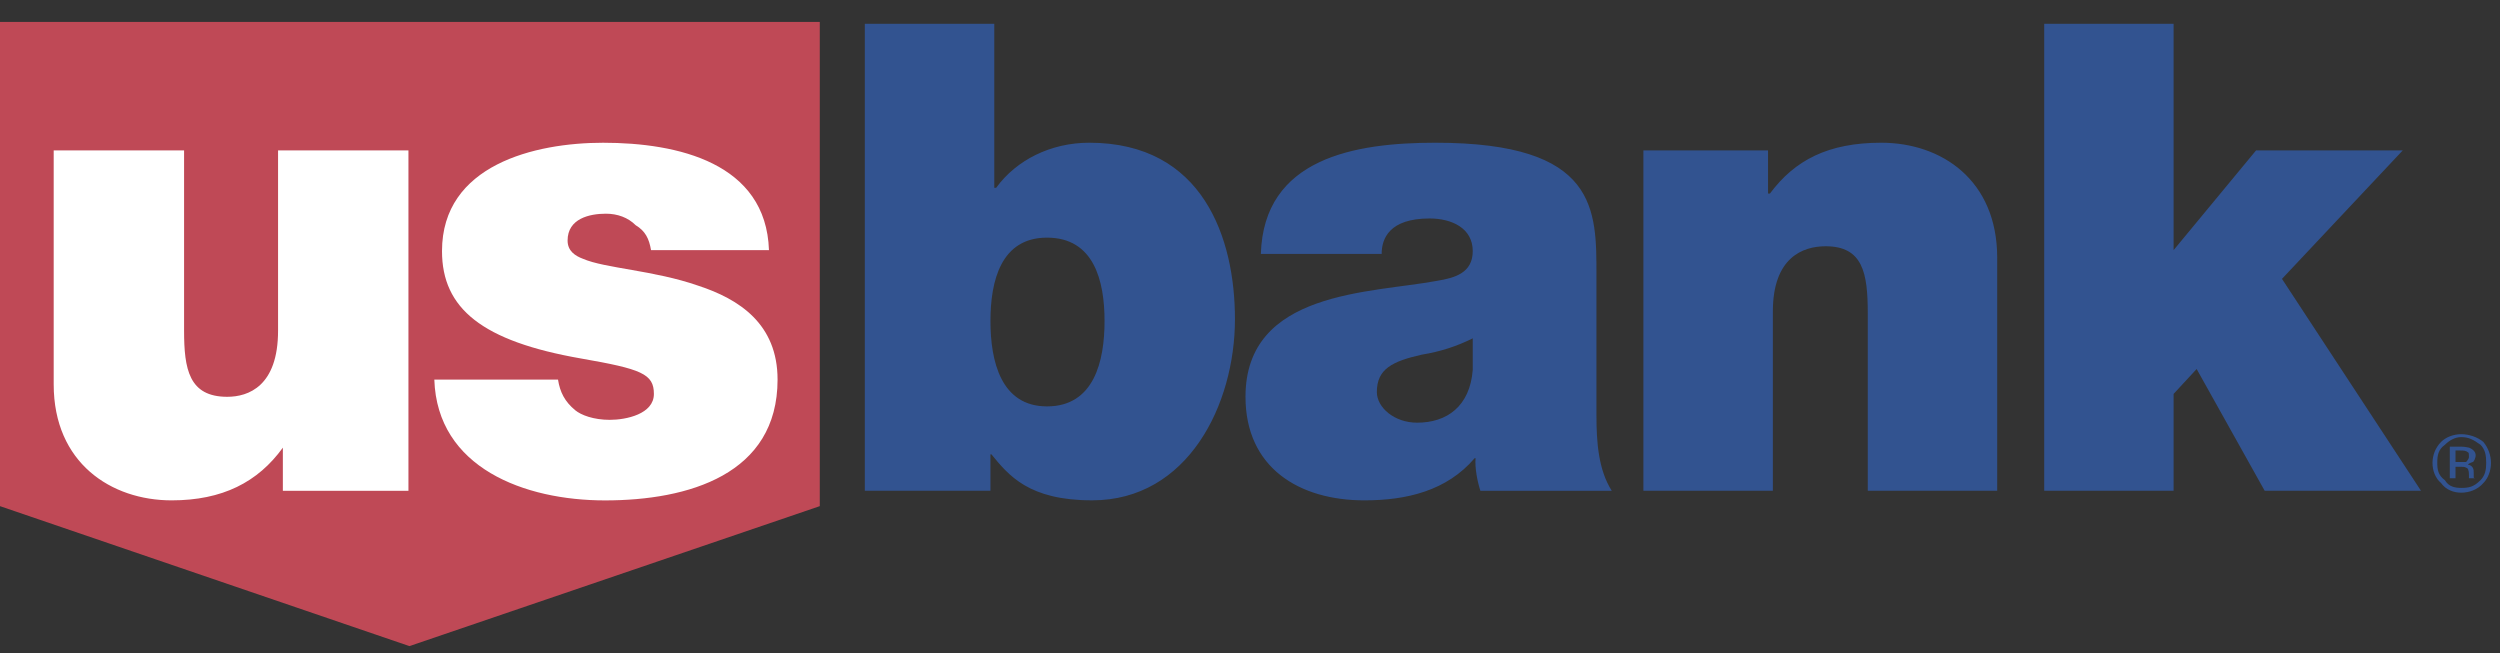 <svg width="111" height="29" viewBox="0 0 111 29" fill="none" xmlns="http://www.w3.org/2000/svg">
<rect x="0" y="0" width="111" height="29" fill="#333333" stroke="none"/>
<path fill-rule="evenodd" clip-rule="evenodd" d="M0 0.974V22.473L18.178 28.687L36.398 22.473V0.974H0Z" fill="#BF4956"/>
<path fill-rule="evenodd" clip-rule="evenodd" d="M18.135 21.791H12.559V19.876C11.451 21.408 9.877 22.216 7.62 22.216C4.939 22.216 2.384 20.557 2.384 17.066V6.678H8.173V14.681C8.173 16.384 8.386 17.618 10.09 17.618C11.026 17.618 12.346 17.15 12.346 14.681V6.678H18.135V21.791ZM28.906 11.106C28.82 10.595 28.65 10.255 28.224 9.999C27.884 9.658 27.415 9.488 26.904 9.488C26.181 9.488 25.201 9.701 25.201 10.68C25.201 11.149 25.542 11.361 25.883 11.49C26.861 11.915 29.033 12 30.991 12.681C32.822 13.278 34.524 14.384 34.524 16.854C34.524 21.068 30.565 22.218 26.861 22.218C23.285 22.218 19.411 20.77 19.284 16.854H24.776C24.862 17.407 25.075 17.832 25.542 18.216C25.798 18.428 26.352 18.641 27.075 18.641C27.799 18.641 29.033 18.386 29.033 17.491C29.033 16.598 28.48 16.385 25.798 15.917C21.413 15.151 19.625 13.703 19.625 11.149C19.625 7.317 23.754 6.338 26.777 6.338C30.097 6.338 34.013 7.232 34.142 11.106H28.906Z" fill="white"/>
<path fill-rule="evenodd" clip-rule="evenodd" d="M38.399 1.058H44.146V8.337H44.231C45.126 7.103 46.658 6.337 48.361 6.337C53.427 6.337 54.832 10.593 54.832 14.17C54.832 17.958 52.746 22.215 48.488 22.215C45.679 22.215 44.785 21.109 44.019 20.172H43.976V21.789H38.398V1.058H38.399ZM46.487 10.551C44.444 10.551 43.976 12.467 43.976 14.255C43.976 16.043 44.445 18.044 46.487 18.044C48.573 18.044 49.042 16.043 49.042 14.255C49.042 12.467 48.574 10.551 46.487 10.551ZM70.882 18.427C70.882 19.619 70.966 20.854 71.562 21.791H65.73C65.602 21.407 65.475 20.768 65.516 20.343H65.475C64.24 21.791 62.452 22.216 60.58 22.216C57.684 22.216 55.3 20.768 55.3 17.617C55.3 12.893 60.878 13.02 63.815 12.467C64.581 12.34 65.39 12.127 65.39 11.148C65.39 10.126 64.453 9.7 63.474 9.7C61.685 9.7 61.345 10.594 61.345 11.276H55.982C56.109 7.018 60.153 6.337 63.73 6.337C70.966 6.337 70.882 9.317 70.882 12.254V18.427H70.882ZM65.389 15.022C64.679 15.378 63.917 15.621 63.133 15.745C61.813 16.043 61.132 16.384 61.132 17.406C61.132 18.087 61.899 18.767 62.92 18.767C64.24 18.767 65.262 18.044 65.39 16.427V15.022H65.389ZM72.967 6.677H78.501V8.593H78.586C79.693 7.103 81.183 6.337 83.525 6.337C86.207 6.337 88.676 7.997 88.676 11.445V21.79H82.929V13.914C82.929 12.126 82.716 10.934 81.056 10.934C80.034 10.934 78.715 11.444 78.715 13.829V21.79H72.967V6.677ZM90.763 1.058H96.508V11.105L100.17 6.677H106.683L101.32 12.382L107.492 21.79H100.552L97.531 16.384L96.508 17.49V21.79H90.763V1.058ZM110.132 19.746C110.344 19.96 110.387 20.216 110.387 20.556C110.387 20.854 110.344 21.109 110.132 21.322C109.833 21.62 109.621 21.663 109.28 21.663C109.024 21.663 108.727 21.62 108.556 21.322C108.258 21.109 108.215 20.854 108.215 20.556C108.215 20.215 108.258 19.959 108.556 19.746C108.77 19.534 109.024 19.407 109.28 19.407C109.621 19.407 109.833 19.534 110.132 19.746ZM110.259 19.619C110.003 19.407 109.621 19.278 109.28 19.278C108.94 19.278 108.599 19.407 108.386 19.619C108.131 19.875 108.003 20.216 108.003 20.556C108.003 20.896 108.131 21.236 108.386 21.45C108.599 21.747 108.94 21.875 109.28 21.875C109.621 21.875 110.004 21.747 110.259 21.45C110.473 21.236 110.6 20.896 110.6 20.556C110.598 20.214 110.478 19.883 110.259 19.619ZM109.493 20.514H109.024V20.002H109.237C109.365 20.002 109.493 20.002 109.578 20.087C109.621 20.087 109.621 20.173 109.621 20.301C109.621 20.343 109.578 20.427 109.493 20.514ZM108.77 21.236H109.024V20.725H109.238C109.365 20.725 109.451 20.725 109.494 20.768C109.578 20.768 109.621 20.895 109.621 21.066V21.236H109.919C109.833 21.236 109.833 21.194 109.833 21.194V20.981C109.833 20.894 109.833 20.853 109.792 20.767C109.705 20.64 109.621 20.64 109.578 20.64C109.621 20.555 109.705 20.555 109.792 20.512C109.833 20.512 109.919 20.342 109.919 20.215C109.919 20.086 109.833 19.959 109.621 19.874C109.578 19.874 109.451 19.831 109.28 19.831H108.77V21.236Z" fill="#325390"/>
</svg>
